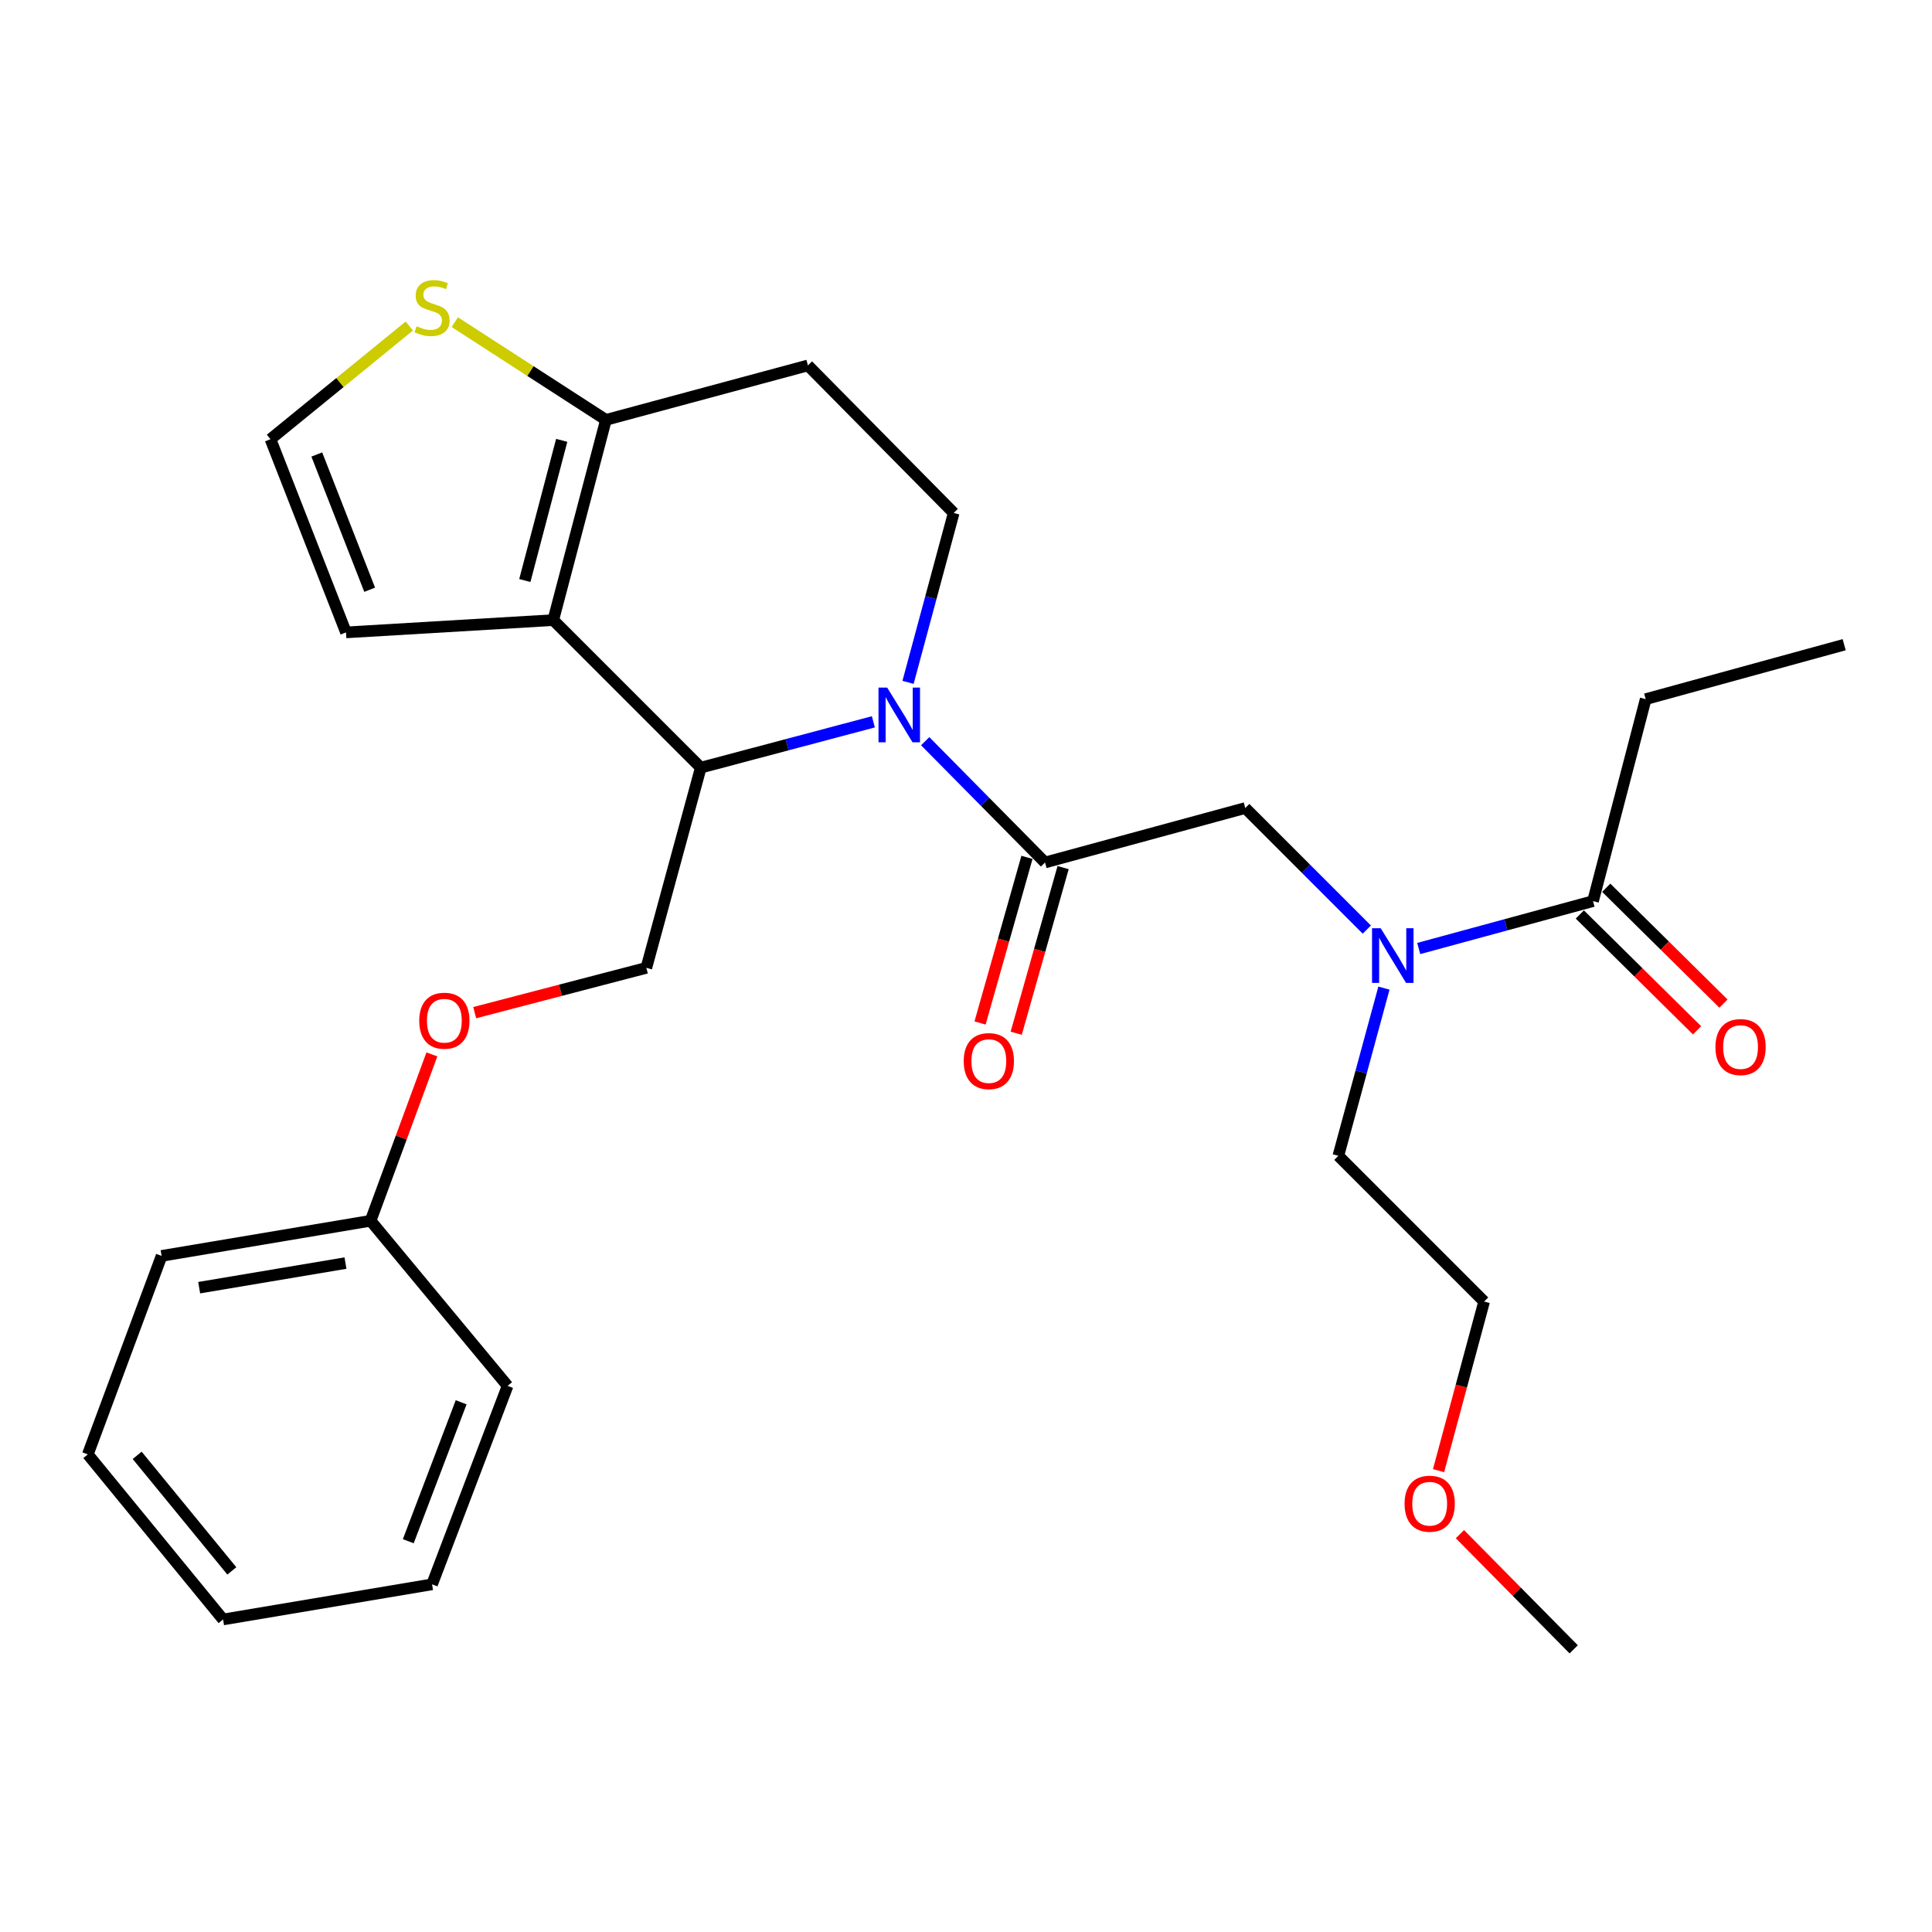 <?xml version='1.0' encoding='iso-8859-1'?>
<svg version='1.1' baseProfile='full'
              xmlns='http://www.w3.org/2000/svg'
                      xmlns:rdkit='http://www.rdkit.org/xml'
                      xmlns:xlink='http://www.w3.org/1999/xlink'
                  xml:space='preserve'
width='1000px' height='1000px' viewBox='0 0 1000 1000'>
<!-- END OF HEADER -->
<rect style='opacity:1.0;fill:#FFFFFF;stroke:none' width='1000' height='1000' x='0' y='0'> </rect>
<path class='bond-0' d='M 851.812,361.878 L 954.545,333.694' style='fill:none;fill-rule:evenodd;stroke:#000000;stroke-width:6px;stroke-linecap:butt;stroke-linejoin:miter;stroke-opacity:1' />
<path class='bond-1' d='M 851.812,361.878 L 824.546,466.416' style='fill:none;fill-rule:evenodd;stroke:#000000;stroke-width:6px;stroke-linecap:butt;stroke-linejoin:miter;stroke-opacity:1' />
<path class='bond-2' d='M 707.465,481.16 L 676.002,449.698' style='fill:none;fill-rule:evenodd;stroke:#0000FF;stroke-width:6px;stroke-linecap:butt;stroke-linejoin:miter;stroke-opacity:1' />
<path class='bond-2' d='M 676.002,449.698 L 644.54,418.236' style='fill:none;fill-rule:evenodd;stroke:#000000;stroke-width:6px;stroke-linecap:butt;stroke-linejoin:miter;stroke-opacity:1' />
<path class='bond-3' d='M 734.33,490.949 L 779.438,478.682' style='fill:none;fill-rule:evenodd;stroke:#0000FF;stroke-width:6px;stroke-linecap:butt;stroke-linejoin:miter;stroke-opacity:1' />
<path class='bond-3' d='M 779.438,478.682 L 824.546,466.416' style='fill:none;fill-rule:evenodd;stroke:#000000;stroke-width:6px;stroke-linecap:butt;stroke-linejoin:miter;stroke-opacity:1' />
<path class='bond-4' d='M 716.325,511.445 L 704.528,554.843' style='fill:none;fill-rule:evenodd;stroke:#0000FF;stroke-width:6px;stroke-linecap:butt;stroke-linejoin:miter;stroke-opacity:1' />
<path class='bond-4' d='M 704.528,554.843 L 692.731,598.241' style='fill:none;fill-rule:evenodd;stroke:#000000;stroke-width:6px;stroke-linecap:butt;stroke-linejoin:miter;stroke-opacity:1' />
<path class='bond-5' d='M 817.712,473.332 L 848.052,503.311' style='fill:none;fill-rule:evenodd;stroke:#000000;stroke-width:6px;stroke-linecap:butt;stroke-linejoin:miter;stroke-opacity:1' />
<path class='bond-5' d='M 848.052,503.311 L 878.393,533.291' style='fill:none;fill-rule:evenodd;stroke:#FF0000;stroke-width:6px;stroke-linecap:butt;stroke-linejoin:miter;stroke-opacity:1' />
<path class='bond-5' d='M 831.379,459.5 L 861.719,489.48' style='fill:none;fill-rule:evenodd;stroke:#000000;stroke-width:6px;stroke-linecap:butt;stroke-linejoin:miter;stroke-opacity:1' />
<path class='bond-5' d='M 861.719,489.48 L 892.06,519.459' style='fill:none;fill-rule:evenodd;stroke:#FF0000;stroke-width:6px;stroke-linecap:butt;stroke-linejoin:miter;stroke-opacity:1' />
<path class='bond-6' d='M 744.592,761.209 L 756.385,717.448' style='fill:none;fill-rule:evenodd;stroke:#FF0000;stroke-width:6px;stroke-linecap:butt;stroke-linejoin:miter;stroke-opacity:1' />
<path class='bond-6' d='M 756.385,717.448 L 768.177,673.687' style='fill:none;fill-rule:evenodd;stroke:#000000;stroke-width:6px;stroke-linecap:butt;stroke-linejoin:miter;stroke-opacity:1' />
<path class='bond-7' d='M 755.655,794.08 L 785.099,823.887' style='fill:none;fill-rule:evenodd;stroke:#FF0000;stroke-width:6px;stroke-linecap:butt;stroke-linejoin:miter;stroke-opacity:1' />
<path class='bond-7' d='M 785.099,823.887 L 814.542,853.693' style='fill:none;fill-rule:evenodd;stroke:#000000;stroke-width:6px;stroke-linecap:butt;stroke-linejoin:miter;stroke-opacity:1' />
<path class='bond-8' d='M 692.731,598.241 L 768.177,673.687' style='fill:none;fill-rule:evenodd;stroke:#000000;stroke-width:6px;stroke-linecap:butt;stroke-linejoin:miter;stroke-opacity:1' />
<path class='bond-9' d='M 452.056,373.613 L 407.393,385.473' style='fill:none;fill-rule:evenodd;stroke:#0000FF;stroke-width:6px;stroke-linecap:butt;stroke-linejoin:miter;stroke-opacity:1' />
<path class='bond-9' d='M 407.393,385.473 L 362.73,397.332' style='fill:none;fill-rule:evenodd;stroke:#000000;stroke-width:6px;stroke-linecap:butt;stroke-linejoin:miter;stroke-opacity:1' />
<path class='bond-10' d='M 478.877,383.641 L 509.893,415.03' style='fill:none;fill-rule:evenodd;stroke:#0000FF;stroke-width:6px;stroke-linecap:butt;stroke-linejoin:miter;stroke-opacity:1' />
<path class='bond-10' d='M 509.893,415.03 L 540.91,446.42' style='fill:none;fill-rule:evenodd;stroke:#000000;stroke-width:6px;stroke-linecap:butt;stroke-linejoin:miter;stroke-opacity:1' />
<path class='bond-11' d='M 470,353.189 L 481.819,309.348' style='fill:none;fill-rule:evenodd;stroke:#0000FF;stroke-width:6px;stroke-linecap:butt;stroke-linejoin:miter;stroke-opacity:1' />
<path class='bond-11' d='M 481.819,309.348 L 493.637,265.507' style='fill:none;fill-rule:evenodd;stroke:#000000;stroke-width:6px;stroke-linecap:butt;stroke-linejoin:miter;stroke-opacity:1' />
<path class='bond-12' d='M 531.555,443.771 L 519.415,486.638' style='fill:none;fill-rule:evenodd;stroke:#000000;stroke-width:6px;stroke-linecap:butt;stroke-linejoin:miter;stroke-opacity:1' />
<path class='bond-12' d='M 519.415,486.638 L 507.275,529.505' style='fill:none;fill-rule:evenodd;stroke:#FF0000;stroke-width:6px;stroke-linecap:butt;stroke-linejoin:miter;stroke-opacity:1' />
<path class='bond-12' d='M 550.264,449.069 L 538.124,491.936' style='fill:none;fill-rule:evenodd;stroke:#000000;stroke-width:6px;stroke-linecap:butt;stroke-linejoin:miter;stroke-opacity:1' />
<path class='bond-12' d='M 538.124,491.936 L 525.984,534.803' style='fill:none;fill-rule:evenodd;stroke:#FF0000;stroke-width:6px;stroke-linecap:butt;stroke-linejoin:miter;stroke-opacity:1' />
<path class='bond-13' d='M 540.91,446.42 L 644.54,418.236' style='fill:none;fill-rule:evenodd;stroke:#000000;stroke-width:6px;stroke-linecap:butt;stroke-linejoin:miter;stroke-opacity:1' />
<path class='bond-14' d='M 362.73,397.332 L 286.366,320.968' style='fill:none;fill-rule:evenodd;stroke:#000000;stroke-width:6px;stroke-linecap:butt;stroke-linejoin:miter;stroke-opacity:1' />
<path class='bond-15' d='M 362.73,397.332 L 334.546,500.963' style='fill:none;fill-rule:evenodd;stroke:#000000;stroke-width:6px;stroke-linecap:butt;stroke-linejoin:miter;stroke-opacity:1' />
<path class='bond-16' d='M 493.637,265.507 L 418.18,189.143' style='fill:none;fill-rule:evenodd;stroke:#000000;stroke-width:6px;stroke-linecap:butt;stroke-linejoin:miter;stroke-opacity:1' />
<path class='bond-17' d='M 418.18,189.143 L 313.632,217.327' style='fill:none;fill-rule:evenodd;stroke:#000000;stroke-width:6px;stroke-linecap:butt;stroke-linejoin:miter;stroke-opacity:1' />
<path class='bond-18' d='M 286.366,320.968 L 313.632,217.327' style='fill:none;fill-rule:evenodd;stroke:#000000;stroke-width:6px;stroke-linecap:butt;stroke-linejoin:miter;stroke-opacity:1' />
<path class='bond-18' d='M 271.651,300.475 L 290.737,227.926' style='fill:none;fill-rule:evenodd;stroke:#000000;stroke-width:6px;stroke-linecap:butt;stroke-linejoin:miter;stroke-opacity:1' />
<path class='bond-19' d='M 286.366,320.968 L 179.095,327.331' style='fill:none;fill-rule:evenodd;stroke:#000000;stroke-width:6px;stroke-linecap:butt;stroke-linejoin:miter;stroke-opacity:1' />
<path class='bond-20' d='M 313.632,217.327 L 274.513,192.036' style='fill:none;fill-rule:evenodd;stroke:#000000;stroke-width:6px;stroke-linecap:butt;stroke-linejoin:miter;stroke-opacity:1' />
<path class='bond-20' d='M 274.513,192.036 L 235.394,166.746' style='fill:none;fill-rule:evenodd;stroke:#CCCC00;stroke-width:6px;stroke-linecap:butt;stroke-linejoin:miter;stroke-opacity:1' />
<path class='bond-21' d='M 211.857,168.746 L 175.928,198.038' style='fill:none;fill-rule:evenodd;stroke:#CCCC00;stroke-width:6px;stroke-linecap:butt;stroke-linejoin:miter;stroke-opacity:1' />
<path class='bond-21' d='M 175.928,198.038 L 140,227.33' style='fill:none;fill-rule:evenodd;stroke:#000000;stroke-width:6px;stroke-linecap:butt;stroke-linejoin:miter;stroke-opacity:1' />
<path class='bond-22' d='M 140,227.33 L 179.095,327.331' style='fill:none;fill-rule:evenodd;stroke:#000000;stroke-width:6px;stroke-linecap:butt;stroke-linejoin:miter;stroke-opacity:1' />
<path class='bond-22' d='M 163.974,235.25 L 191.341,305.251' style='fill:none;fill-rule:evenodd;stroke:#000000;stroke-width:6px;stroke-linecap:butt;stroke-linejoin:miter;stroke-opacity:1' />
<path class='bond-23' d='M 45.455,752.785 L 115.456,838.234' style='fill:none;fill-rule:evenodd;stroke:#000000;stroke-width:6px;stroke-linecap:butt;stroke-linejoin:miter;stroke-opacity:1' />
<path class='bond-23' d='M 70.997,753.28 L 119.998,813.094' style='fill:none;fill-rule:evenodd;stroke:#000000;stroke-width:6px;stroke-linecap:butt;stroke-linejoin:miter;stroke-opacity:1' />
<path class='bond-24' d='M 45.455,752.785 L 83.642,650.051' style='fill:none;fill-rule:evenodd;stroke:#000000;stroke-width:6px;stroke-linecap:butt;stroke-linejoin:miter;stroke-opacity:1' />
<path class='bond-25' d='M 245.698,524.143 L 290.122,512.553' style='fill:none;fill-rule:evenodd;stroke:#FF0000;stroke-width:6px;stroke-linecap:butt;stroke-linejoin:miter;stroke-opacity:1' />
<path class='bond-25' d='M 290.122,512.553 L 334.546,500.963' style='fill:none;fill-rule:evenodd;stroke:#000000;stroke-width:6px;stroke-linecap:butt;stroke-linejoin:miter;stroke-opacity:1' />
<path class='bond-26' d='M 223.543,545.761 L 207.681,588.815' style='fill:none;fill-rule:evenodd;stroke:#FF0000;stroke-width:6px;stroke-linecap:butt;stroke-linejoin:miter;stroke-opacity:1' />
<path class='bond-26' d='M 207.681,588.815 L 191.82,631.87' style='fill:none;fill-rule:evenodd;stroke:#000000;stroke-width:6px;stroke-linecap:butt;stroke-linejoin:miter;stroke-opacity:1' />
<path class='bond-27' d='M 115.456,838.234 L 223.634,820.053' style='fill:none;fill-rule:evenodd;stroke:#000000;stroke-width:6px;stroke-linecap:butt;stroke-linejoin:miter;stroke-opacity:1' />
<path class='bond-28' d='M 223.634,820.053 L 262.729,717.33' style='fill:none;fill-rule:evenodd;stroke:#000000;stroke-width:6px;stroke-linecap:butt;stroke-linejoin:miter;stroke-opacity:1' />
<path class='bond-28' d='M 211.325,797.728 L 238.692,725.822' style='fill:none;fill-rule:evenodd;stroke:#000000;stroke-width:6px;stroke-linecap:butt;stroke-linejoin:miter;stroke-opacity:1' />
<path class='bond-29' d='M 262.729,717.33 L 191.82,631.87' style='fill:none;fill-rule:evenodd;stroke:#000000;stroke-width:6px;stroke-linecap:butt;stroke-linejoin:miter;stroke-opacity:1' />
<path class='bond-30' d='M 191.82,631.87 L 83.642,650.051' style='fill:none;fill-rule:evenodd;stroke:#000000;stroke-width:6px;stroke-linecap:butt;stroke-linejoin:miter;stroke-opacity:1' />
<path class='bond-30' d='M 178.816,653.773 L 103.092,666.5' style='fill:none;fill-rule:evenodd;stroke:#000000;stroke-width:6px;stroke-linecap:butt;stroke-linejoin:miter;stroke-opacity:1' />
<path  class='atom-1' d='M 714.645 480.44
L 723.925 495.44
Q 724.845 496.92, 726.325 499.6
Q 727.805 502.28, 727.885 502.44
L 727.885 480.44
L 731.645 480.44
L 731.645 508.76
L 727.765 508.76
L 717.805 492.36
Q 716.645 490.44, 715.405 488.24
Q 714.205 486.04, 713.845 485.36
L 713.845 508.76
L 710.165 508.76
L 710.165 480.44
L 714.645 480.44
' fill='#0000FF'/>
<path  class='atom-3' d='M 887.91 541.953
Q 887.91 535.153, 891.27 531.353
Q 894.63 527.553, 900.91 527.553
Q 907.19 527.553, 910.55 531.353
Q 913.91 535.153, 913.91 541.953
Q 913.91 548.833, 910.51 552.753
Q 907.11 556.633, 900.91 556.633
Q 894.67 556.633, 891.27 552.753
Q 887.91 548.873, 887.91 541.953
M 900.91 553.433
Q 905.23 553.433, 907.55 550.553
Q 909.91 547.633, 909.91 541.953
Q 909.91 536.393, 907.55 533.593
Q 905.23 530.753, 900.91 530.753
Q 896.59 530.753, 894.23 533.553
Q 891.91 536.353, 891.91 541.953
Q 891.91 547.673, 894.23 550.553
Q 896.59 553.433, 900.91 553.433
' fill='#FF0000'/>
<path  class='atom-5' d='M 727.004 778.316
Q 727.004 771.516, 730.364 767.716
Q 733.724 763.916, 740.004 763.916
Q 746.284 763.916, 749.644 767.716
Q 753.004 771.516, 753.004 778.316
Q 753.004 785.196, 749.604 789.116
Q 746.204 792.996, 740.004 792.996
Q 733.764 792.996, 730.364 789.116
Q 727.004 785.236, 727.004 778.316
M 740.004 789.796
Q 744.324 789.796, 746.644 786.916
Q 749.004 783.996, 749.004 778.316
Q 749.004 772.756, 746.644 769.956
Q 744.324 767.116, 740.004 767.116
Q 735.684 767.116, 733.324 769.916
Q 731.004 772.716, 731.004 778.316
Q 731.004 784.036, 733.324 786.916
Q 735.684 789.796, 740.004 789.796
' fill='#FF0000'/>
<path  class='atom-7' d='M 459.193 355.896
L 468.473 370.896
Q 469.393 372.376, 470.873 375.056
Q 472.353 377.736, 472.433 377.896
L 472.433 355.896
L 476.193 355.896
L 476.193 384.216
L 472.313 384.216
L 462.353 367.816
Q 461.193 365.896, 459.953 363.696
Q 458.753 361.496, 458.393 360.816
L 458.393 384.216
L 454.713 384.216
L 454.713 355.896
L 459.193 355.896
' fill='#0000FF'/>
<path  class='atom-9' d='M 498.818 549.223
Q 498.818 542.423, 502.178 538.623
Q 505.538 534.823, 511.818 534.823
Q 518.098 534.823, 521.458 538.623
Q 524.818 542.423, 524.818 549.223
Q 524.818 556.103, 521.418 560.023
Q 518.018 563.903, 511.818 563.903
Q 505.578 563.903, 502.178 560.023
Q 498.818 556.143, 498.818 549.223
M 511.818 560.703
Q 516.138 560.703, 518.458 557.823
Q 520.818 554.903, 520.818 549.223
Q 520.818 543.663, 518.458 540.863
Q 516.138 538.023, 511.818 538.023
Q 507.498 538.023, 505.138 540.823
Q 502.818 543.623, 502.818 549.223
Q 502.818 554.943, 505.138 557.823
Q 507.498 560.703, 511.818 560.703
' fill='#FF0000'/>
<path  class='atom-16' d='M 215.634 168.864
Q 215.954 168.984, 217.274 169.544
Q 218.594 170.104, 220.034 170.464
Q 221.514 170.784, 222.954 170.784
Q 225.634 170.784, 227.194 169.504
Q 228.754 168.184, 228.754 165.904
Q 228.754 164.344, 227.954 163.384
Q 227.194 162.424, 225.994 161.904
Q 224.794 161.384, 222.794 160.784
Q 220.274 160.024, 218.754 159.304
Q 217.274 158.584, 216.194 157.064
Q 215.154 155.544, 215.154 152.984
Q 215.154 149.424, 217.554 147.224
Q 219.994 145.024, 224.794 145.024
Q 228.074 145.024, 231.794 146.584
L 230.874 149.664
Q 227.474 148.264, 224.914 148.264
Q 222.154 148.264, 220.634 149.424
Q 219.114 150.544, 219.154 152.504
Q 219.154 154.024, 219.914 154.944
Q 220.714 155.864, 221.834 156.384
Q 222.994 156.904, 224.914 157.504
Q 227.474 158.304, 228.994 159.104
Q 230.514 159.904, 231.594 161.544
Q 232.714 163.144, 232.714 165.904
Q 232.714 169.824, 230.074 171.944
Q 227.474 174.024, 223.114 174.024
Q 220.594 174.024, 218.674 173.464
Q 216.794 172.944, 214.554 172.024
L 215.634 168.864
' fill='#CCCC00'/>
<path  class='atom-20' d='M 216.997 528.32
Q 216.997 521.52, 220.357 517.72
Q 223.717 513.92, 229.997 513.92
Q 236.277 513.92, 239.637 517.72
Q 242.997 521.52, 242.997 528.32
Q 242.997 535.2, 239.597 539.12
Q 236.197 543, 229.997 543
Q 223.757 543, 220.357 539.12
Q 216.997 535.24, 216.997 528.32
M 229.997 539.8
Q 234.317 539.8, 236.637 536.92
Q 238.997 534, 238.997 528.32
Q 238.997 522.76, 236.637 519.96
Q 234.317 517.12, 229.997 517.12
Q 225.677 517.12, 223.317 519.92
Q 220.997 522.72, 220.997 528.32
Q 220.997 534.04, 223.317 536.92
Q 225.677 539.8, 229.997 539.8
' fill='#FF0000'/>
</svg>
